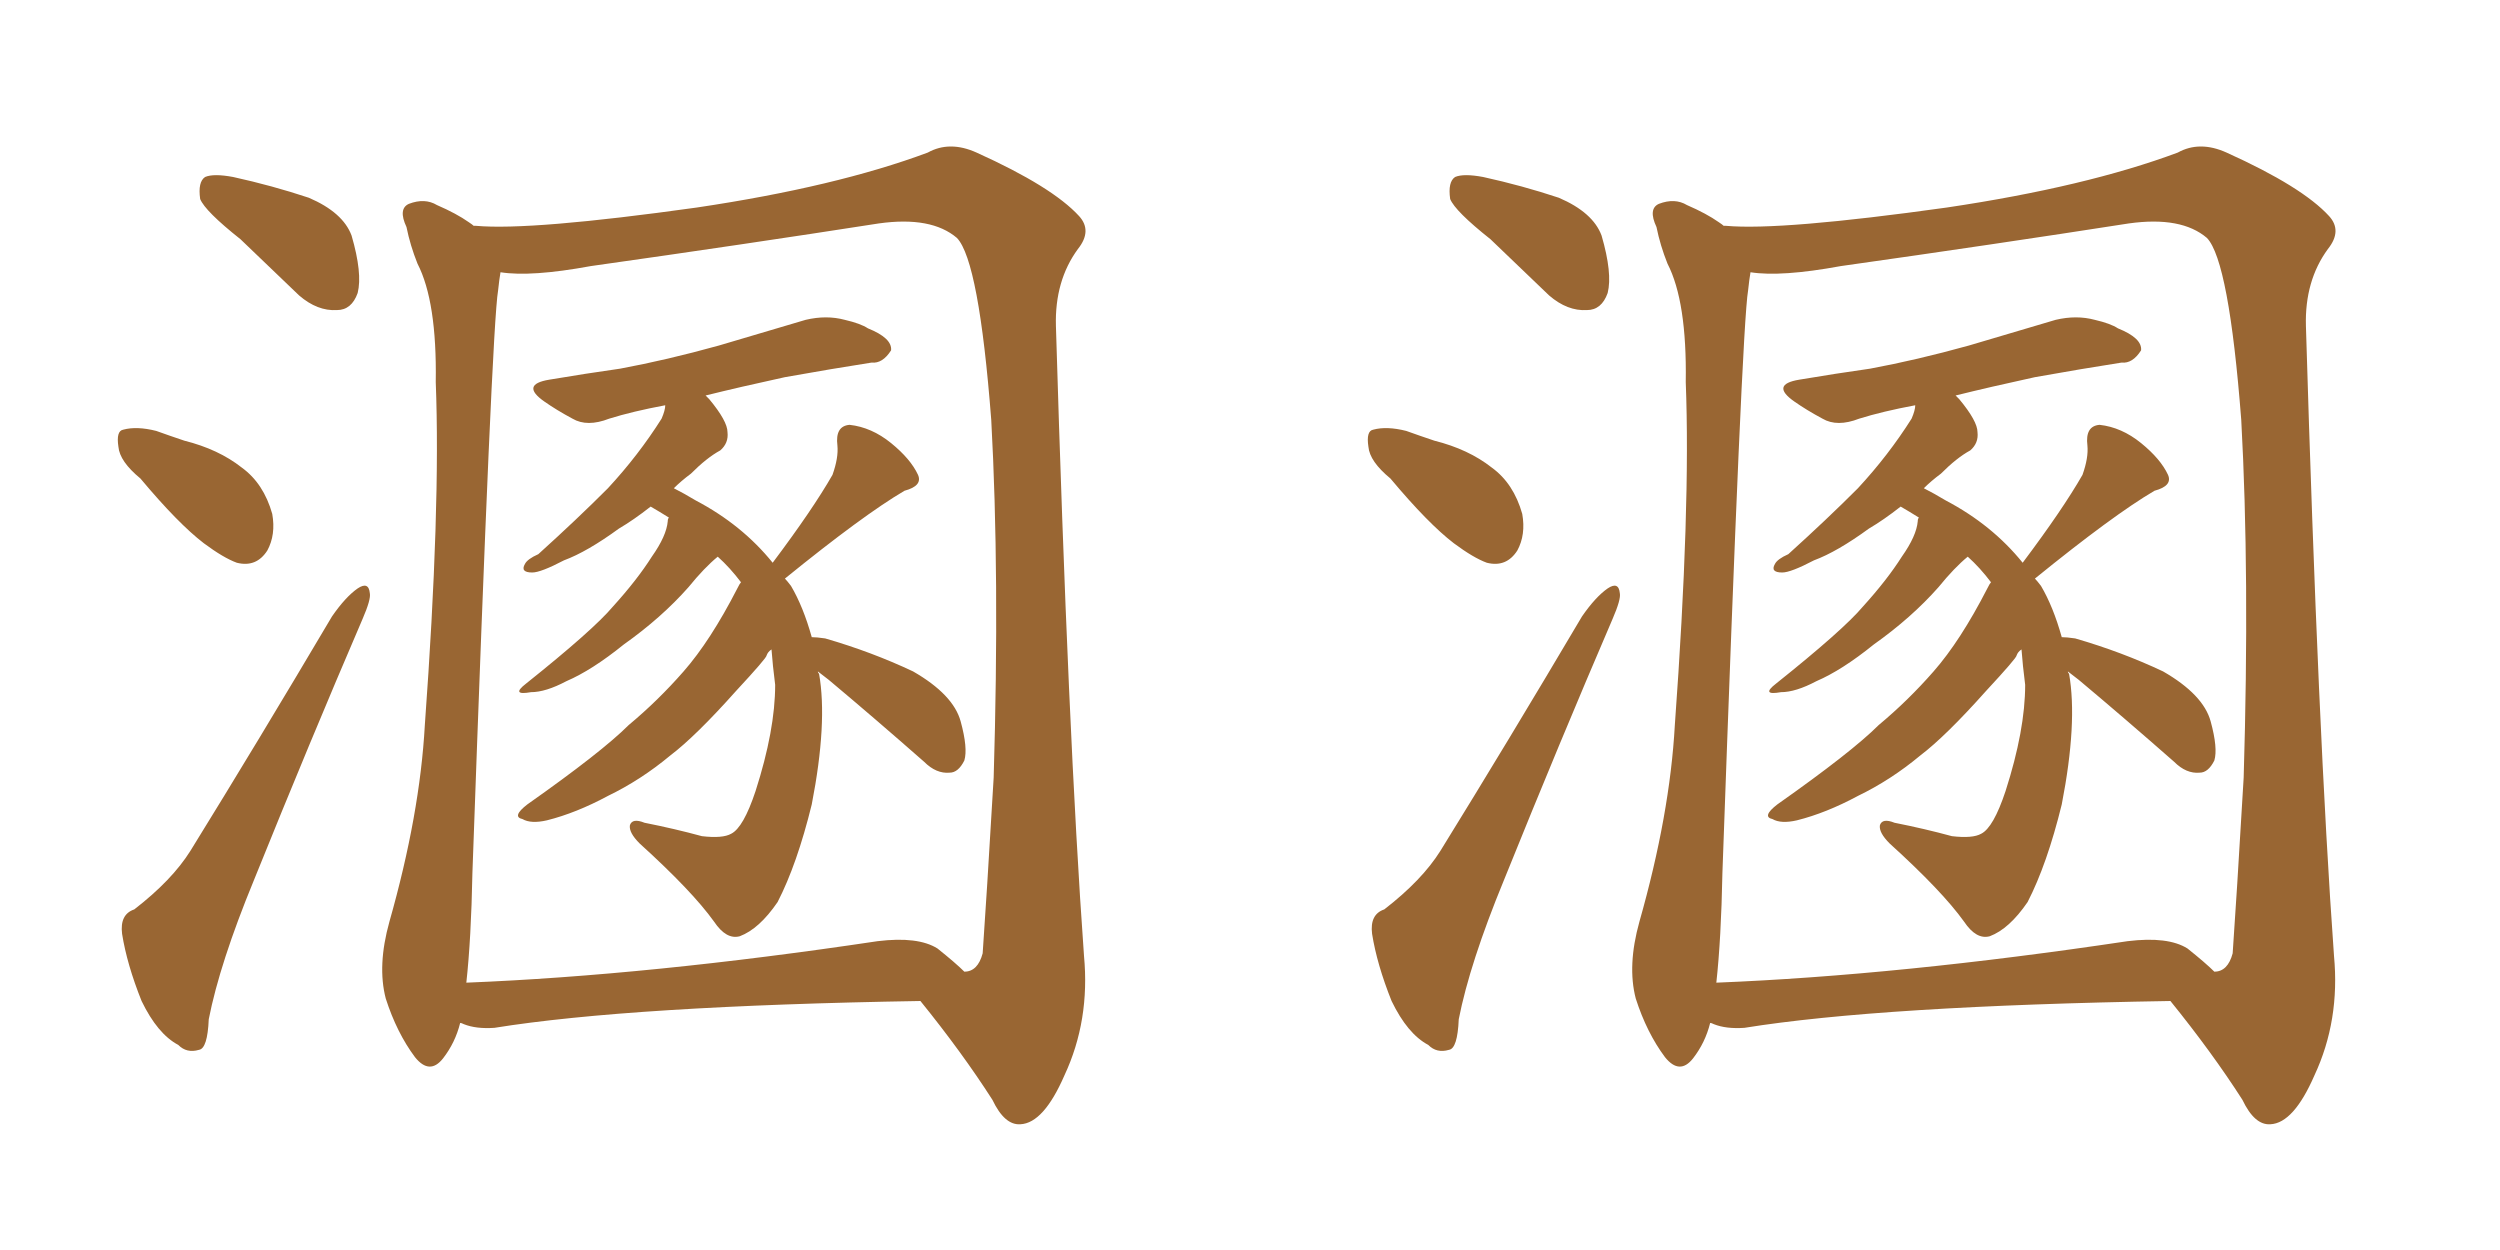 <svg xmlns="http://www.w3.org/2000/svg" xmlns:xlink="http://www.w3.org/1999/xlink" width="300" height="150"><path fill="#996633" padding="10" d="M28.86 28.71L28.86 28.71Q24.61 25.34 24.02 23.88L24.02 23.88Q23.73 21.83 24.61 21.24L24.61 21.24Q25.63 20.80 27.98 21.24L27.98 21.24Q32.67 22.27 37.06 23.73L37.06 23.73Q41.16 25.49 42.19 28.27L42.19 28.27Q43.51 32.81 42.92 35.16L42.92 35.16Q42.19 37.21 40.43 37.21L40.43 37.21Q38.09 37.35 35.89 35.45L35.89 35.45Q32.08 31.79 28.86 28.71ZM16.85 57.42L16.85 57.42Q14.36 55.37 14.21 53.61L14.21 53.61Q13.92 51.71 14.79 51.56L14.79 51.56Q16.41 51.12 18.75 51.71L18.75 51.71Q20.36 52.29 22.12 52.88L22.12 52.88Q26.22 53.91 29.00 56.10L29.00 56.10Q31.64 58.01 32.67 61.67L32.67 61.67Q33.11 64.16 32.08 66.06L32.08 66.06Q30.76 68.12 28.42 67.53L28.42 67.53Q26.81 66.94 24.46 65.19L24.46 65.19Q21.39 62.84 16.85 57.42ZM16.11 109.13L16.11 109.13Q20.65 105.62 22.85 102.10L22.85 102.10Q30.91 89.06 39.84 73.97L39.84 73.97Q41.46 71.63 42.92 70.61L42.92 70.61Q44.24 69.73 44.38 71.19L44.38 71.19Q44.53 71.92 43.51 74.27L43.51 74.27Q37.21 88.92 30.47 105.62L30.47 105.62Q26.37 115.58 25.05 122.31L25.05 122.31Q24.90 125.83 23.88 125.98L23.88 125.98Q22.41 126.42 21.39 125.39L21.39 125.39Q18.90 124.07 16.99 120.12L16.99 120.12Q15.23 115.72 14.65 112.06L14.65 112.06Q14.36 109.72 16.11 109.13ZM110.45 120.12L110.45 120.12Q75.73 120.70 59.33 123.34L59.33 123.34Q57.13 123.49 55.66 122.90L55.66 122.90Q55.37 122.75 55.22 122.75L55.22 122.75Q54.64 125.10 53.17 127.00L53.17 127.00Q51.56 129.05 49.80 126.86L49.80 126.86Q47.61 123.93 46.29 119.82L46.29 119.82Q45.26 115.87 46.73 110.60L46.73 110.60Q50.39 97.71 50.98 87.01L50.98 87.01Q52.88 60.94 52.29 45.85L52.29 45.85Q52.44 36.18 50.10 31.64L50.10 31.64Q49.22 29.44 48.78 27.25L48.78 27.25Q47.75 25.05 49.07 24.46L49.07 24.46Q50.98 23.73 52.44 24.61L52.44 24.61Q54.79 25.63 56.25 26.66L56.25 26.66Q56.69 26.95 56.84 27.10L56.84 27.10Q57.13 27.10 57.13 27.10L57.13 27.10Q63.72 27.69 83.64 24.90L83.64 24.90Q100.34 22.41 111.33 18.31L111.33 18.31Q113.96 16.85 117.19 18.31L117.19 18.31Q126.27 22.41 129.49 25.93L129.49 25.93Q131.10 27.69 129.35 29.88L129.35 29.88Q126.56 33.69 126.71 39.11L126.71 39.11Q128.17 88.18 130.08 114.70L130.08 114.70Q130.81 122.46 127.73 129.05L127.73 129.05Q125.24 134.77 122.46 134.91L122.46 134.91Q120.56 135.06 119.09 131.98L119.09 131.98Q115.43 126.27 110.45 120.12ZM115.72 116.60L115.72 116.60Q117.33 116.60 117.92 114.40L117.92 114.40Q118.36 108.25 119.24 93.31L119.24 93.31Q119.97 68.99 118.95 50.39L118.95 50.39Q117.48 31.35 114.84 28.56L114.84 28.56Q111.77 25.93 105.47 26.81L105.47 26.81Q89.50 29.30 70.90 31.93L70.90 31.93Q63.72 33.25 60.06 32.67L60.06 32.67Q59.91 33.54 59.77 34.86L59.77 34.86Q59.03 39.11 56.69 104.74L56.69 104.74Q56.54 112.65 55.96 117.92L55.96 117.92Q77.93 117.04 105.32 112.94L105.32 112.94Q110.16 112.35 112.50 113.82L112.50 113.82Q114.70 115.58 115.72 116.60ZM94.19 69.43L94.19 69.43L94.19 69.43Q94.48 69.73 94.92 70.31L94.92 70.31Q96.39 72.80 97.41 76.46L97.41 76.46Q98.00 76.46 99.02 76.61L99.02 76.61Q104.59 78.22 109.57 80.57L109.57 80.57Q114.40 83.35 115.28 86.57L115.28 86.57Q116.16 89.79 115.72 91.26L115.72 91.26Q114.99 92.72 113.96 92.72L113.96 92.72Q112.35 92.87 110.89 91.41L110.89 91.41Q104.88 86.13 99.46 81.59L99.46 81.59Q98.73 81.01 98.14 80.57L98.14 80.57Q98.14 80.71 98.29 80.86L98.29 80.86Q99.32 86.72 97.41 96.53L97.41 96.53Q95.65 103.71 93.31 108.25L93.31 108.25Q91.11 111.47 88.77 112.35L88.77 112.35Q87.16 112.79 85.69 110.60L85.69 110.60Q83.06 106.93 76.76 101.22L76.76 101.22Q75.44 99.90 75.59 99.02L75.59 99.02Q75.88 98.14 77.34 98.73L77.34 98.73Q81.01 99.46 84.23 100.34L84.23 100.34Q86.72 100.63 87.74 100.05L87.74 100.05Q89.21 99.32 90.67 94.92L90.67 94.92Q93.02 87.60 93.02 82.18L93.02 82.18Q92.72 79.83 92.58 77.93L92.58 77.93Q92.14 78.22 91.99 78.66L91.99 78.66Q91.99 78.96 88.33 82.91L88.33 82.91Q83.50 88.33 80.42 90.67L80.42 90.67Q76.90 93.60 72.95 95.51L72.95 95.51Q69.14 97.56 65.63 98.44L65.63 98.44Q63.72 98.88 62.70 98.29L62.70 98.29Q61.38 98.00 63.28 96.53L63.28 96.53Q72.22 90.23 75.44 87.01L75.44 87.01Q78.96 84.08 82.03 80.57L82.03 80.57Q85.25 76.90 88.48 70.61L88.48 70.61Q88.77 70.02 88.92 69.87L88.92 69.87Q87.60 68.12 86.13 66.80L86.13 66.80Q84.52 68.12 82.62 70.46L82.62 70.46Q79.39 74.12 74.85 77.34L74.85 77.34Q71.04 80.42 67.97 81.74L67.97 81.74Q65.48 83.06 63.72 83.06L63.72 83.06Q61.23 83.50 63.13 82.03L63.13 82.03Q71.19 75.59 73.54 72.80L73.54 72.80Q76.46 69.58 78.22 66.80L78.22 66.80Q79.98 64.31 80.13 62.55L80.13 62.55Q80.13 62.26 80.27 62.11L80.27 62.11Q79.10 61.38 78.08 60.79L78.08 60.79Q76.03 62.40 74.27 63.43L74.27 63.43Q70.46 66.21 67.68 67.24L67.68 67.24Q64.89 68.70 63.87 68.70L63.87 68.70Q62.40 68.70 62.99 67.68L62.99 67.68Q63.28 67.09 64.60 66.50L64.60 66.50Q69.29 62.26 72.95 58.59L72.95 58.59Q76.61 54.64 79.39 50.24L79.39 50.24Q79.83 49.22 79.83 48.63L79.83 48.63Q75.88 49.37 73.10 50.24L73.10 50.24Q70.46 51.27 68.70 50.24L68.70 50.24Q66.80 49.22 65.33 48.19L65.33 48.19Q62.40 46.14 65.92 45.56L65.92 45.56Q70.31 44.82 74.41 44.24L74.41 44.24Q79.98 43.21 86.28 41.46L86.28 41.46Q91.70 39.84 96.68 38.38L96.68 38.38Q99.17 37.79 101.37 38.38L101.37 38.38Q103.27 38.82 104.15 39.40L104.15 39.40Q107.08 40.58 106.93 42.04L106.93 42.04Q105.91 43.65 104.59 43.51L104.59 43.51Q99.90 44.24 94.19 45.26L94.19 45.26Q88.77 46.44 84.67 47.46L84.67 47.46Q84.96 47.75 85.11 47.90L85.11 47.90Q87.30 50.54 87.30 51.86L87.30 51.86Q87.45 53.17 86.43 54.05L86.43 54.05Q84.81 54.93 82.91 56.84L82.91 56.84Q81.74 57.71 80.86 58.59L80.86 58.59Q82.03 59.18 83.50 60.06L83.50 60.06Q89.06 62.99 92.72 67.53L92.72 67.53Q97.56 61.08 99.90 56.98L99.90 56.98Q100.63 54.93 100.49 53.47L100.49 53.47Q100.20 51.12 101.95 50.98L101.95 50.98Q104.59 51.27 106.93 53.17L106.93 53.17Q109.28 55.08 110.16 56.98L110.16 56.98Q110.74 58.30 108.54 58.89L108.54 58.89Q103.56 61.82 94.19 69.43ZM178.86 28.71L178.86 28.71Q174.61 25.34 174.02 23.88L174.02 23.88Q173.73 21.83 174.61 21.24L174.61 21.24Q175.63 20.80 177.98 21.24L177.98 21.24Q182.67 22.27 187.06 23.73L187.06 23.73Q191.16 25.49 192.19 28.27L192.19 28.27Q193.51 32.81 192.92 35.16L192.92 35.16Q192.19 37.21 190.43 37.21L190.43 37.21Q188.09 37.35 185.89 35.45L185.89 35.45Q182.08 31.79 178.86 28.71ZM166.85 57.42L166.85 57.42Q164.36 55.37 164.21 53.61L164.21 53.61Q163.92 51.71 164.79 51.56L164.79 51.56Q166.41 51.12 168.75 51.71L168.75 51.71Q170.36 52.29 172.12 52.88L172.12 52.88Q176.22 53.91 179.00 56.10L179.00 56.10Q181.64 58.01 182.67 61.67L182.67 61.67Q183.11 64.16 182.08 66.06L182.08 66.06Q180.76 68.12 178.42 67.53L178.42 67.53Q176.81 66.94 174.46 65.19L174.46 65.19Q171.39 62.84 166.85 57.42ZM166.11 109.13L166.11 109.13Q170.65 105.62 172.85 102.10L172.85 102.10Q180.91 89.06 189.84 73.97L189.84 73.97Q191.46 71.63 192.92 70.61L192.92 70.61Q194.24 69.73 194.38 71.19L194.38 71.19Q194.53 71.92 193.51 74.27L193.51 74.27Q187.21 88.92 180.47 105.62L180.47 105.62Q176.37 115.58 175.05 122.31L175.05 122.31Q174.90 125.83 173.88 125.98L173.88 125.98Q172.41 126.42 171.39 125.39L171.39 125.39Q168.90 124.07 166.99 120.12L166.99 120.12Q165.23 115.72 164.65 112.06L164.65 112.06Q164.36 109.72 166.11 109.13ZM260.45 120.12L260.45 120.12Q225.73 120.70 209.33 123.34L209.33 123.34Q207.13 123.49 205.66 122.90L205.66 122.90Q205.37 122.75 205.22 122.75L205.22 122.75Q204.64 125.10 203.17 127.00L203.17 127.00Q201.56 129.05 199.80 126.86L199.80 126.86Q197.61 123.93 196.29 119.82L196.29 119.82Q195.26 115.87 196.73 110.60L196.73 110.60Q200.39 97.71 200.98 87.01L200.98 87.01Q202.88 60.94 202.29 45.85L202.29 45.85Q202.44 36.18 200.10 31.64L200.10 31.64Q199.22 29.44 198.78 27.25L198.78 27.25Q197.75 25.05 199.07 24.46L199.07 24.46Q200.98 23.73 202.44 24.61L202.44 24.61Q204.79 25.63 206.25 26.66L206.25 26.66Q206.69 26.95 206.84 27.10L206.84 27.10Q207.13 27.10 207.13 27.10L207.13 27.10Q213.72 27.69 233.64 24.90L233.64 24.90Q250.34 22.41 261.33 18.31L261.33 18.31Q263.96 16.85 267.19 18.31L267.19 18.31Q276.27 22.41 279.49 25.93L279.49 25.93Q281.10 27.69 279.35 29.88L279.35 29.88Q276.56 33.69 276.71 39.11L276.71 39.11Q278.17 88.18 280.08 114.70L280.08 114.70Q280.81 122.46 277.73 129.05L277.73 129.05Q275.24 134.77 272.46 134.91L272.46 134.91Q270.56 135.06 269.09 131.98L269.09 131.98Q265.43 126.27 260.45 120.12ZM265.72 116.60L265.72 116.60Q267.33 116.60 267.92 114.40L267.92 114.40Q268.36 108.25 269.24 93.31L269.24 93.31Q269.97 68.99 268.95 50.39L268.95 50.39Q267.48 31.35 264.84 28.56L264.84 28.56Q261.77 25.93 255.47 26.81L255.47 26.81Q239.50 29.30 220.90 31.93L220.90 31.93Q213.72 33.25 210.06 32.67L210.06 32.67Q209.91 33.54 209.77 34.86L209.77 34.86Q209.03 39.11 206.69 104.74L206.69 104.74Q206.54 112.65 205.96 117.92L205.96 117.92Q227.93 117.04 255.32 112.94L255.32 112.94Q260.16 112.35 262.50 113.82L262.50 113.82Q264.70 115.58 265.72 116.60ZM244.19 69.43L244.19 69.43L244.19 69.43Q244.48 69.73 244.92 70.31L244.92 70.31Q246.39 72.80 247.41 76.46L247.41 76.46Q248.00 76.46 249.02 76.61L249.02 76.61Q254.59 78.22 259.57 80.57L259.57 80.57Q264.40 83.35 265.28 86.57L265.28 86.57Q266.16 89.79 265.72 91.26L265.72 91.26Q264.99 92.72 263.96 92.72L263.96 92.72Q262.35 92.87 260.89 91.41L260.89 91.41Q254.88 86.13 249.46 81.59L249.46 81.59Q248.73 81.01 248.14 80.57L248.14 80.57Q248.14 80.71 248.29 80.86L248.29 80.86Q249.32 86.72 247.41 96.53L247.41 96.53Q245.65 103.71 243.31 108.25L243.31 108.25Q241.11 111.47 238.77 112.35L238.77 112.35Q237.16 112.79 235.69 110.60L235.69 110.60Q233.06 106.93 226.76 101.22L226.76 101.22Q225.44 99.90 225.59 99.02L225.59 99.02Q225.88 98.14 227.34 98.73L227.34 98.73Q231.01 99.46 234.23 100.34L234.23 100.34Q236.72 100.63 237.74 100.05L237.74 100.05Q239.21 99.32 240.67 94.92L240.67 94.92Q243.02 87.60 243.02 82.18L243.02 82.18Q242.72 79.83 242.58 77.93L242.58 77.93Q242.14 78.22 241.99 78.66L241.99 78.66Q241.99 78.96 238.33 82.91L238.33 82.91Q233.50 88.33 230.42 90.67L230.42 90.67Q226.90 93.60 222.95 95.51L222.95 95.51Q219.14 97.56 215.63 98.44L215.63 98.44Q213.72 98.88 212.70 98.29L212.70 98.29Q211.38 98.00 213.28 96.53L213.28 96.53Q222.22 90.23 225.44 87.01L225.44 87.01Q228.96 84.08 232.03 80.57L232.03 80.57Q235.25 76.90 238.48 70.61L238.48 70.61Q238.77 70.02 238.92 69.87L238.92 69.87Q237.60 68.12 236.13 66.80L236.13 66.80Q234.52 68.12 232.62 70.46L232.62 70.46Q229.39 74.12 224.85 77.34L224.85 77.34Q221.04 80.42 217.97 81.74L217.97 81.74Q215.48 83.06 213.72 83.06L213.72 83.06Q211.23 83.50 213.13 82.03L213.13 82.03Q221.19 75.59 223.54 72.80L223.54 72.80Q226.46 69.58 228.22 66.80L228.22 66.80Q229.98 64.31 230.13 62.55L230.13 62.55Q230.13 62.26 230.27 62.11L230.27 62.11Q229.10 61.38 228.08 60.79L228.08 60.79Q226.03 62.40 224.27 63.43L224.27 63.43Q220.46 66.21 217.68 67.24L217.68 67.24Q214.89 68.70 213.87 68.70L213.87 68.70Q212.40 68.70 212.99 67.68L212.99 67.68Q213.28 67.09 214.60 66.50L214.60 66.50Q219.29 62.26 222.95 58.59L222.95 58.59Q226.61 54.64 229.39 50.24L229.39 50.24Q229.83 49.22 229.83 48.63L229.83 48.63Q225.88 49.37 223.10 50.24L223.10 50.24Q220.46 51.27 218.70 50.24L218.70 50.24Q216.80 49.22 215.33 48.19L215.33 48.19Q212.40 46.14 215.92 45.56L215.92 45.56Q220.31 44.82 224.41 44.24L224.41 44.24Q229.98 43.21 236.28 41.46L236.28 41.46Q241.70 39.84 246.68 38.38L246.68 38.38Q249.17 37.79 251.37 38.38L251.37 38.38Q253.27 38.82 254.15 39.40L254.15 39.40Q257.08 40.58 256.93 42.04L256.93 42.04Q255.91 43.65 254.59 43.51L254.59 43.51Q249.90 44.24 244.19 45.26L244.19 45.26Q238.77 46.44 234.67 47.46L234.67 47.46Q234.96 47.75 235.11 47.90L235.11 47.90Q237.30 50.54 237.30 51.86L237.30 51.86Q237.45 53.17 236.43 54.05L236.43 54.05Q234.81 54.93 232.91 56.84L232.91 56.84Q231.74 57.71 230.86 58.59L230.86 58.59Q232.03 59.18 233.50 60.06L233.50 60.06Q239.06 62.99 242.72 67.53L242.72 67.53Q247.56 61.08 249.90 56.98L249.90 56.98Q250.63 54.93 250.49 53.47L250.49 53.47Q250.20 51.12 251.95 50.98L251.95 50.98Q254.59 51.27 256.93 53.17L256.93 53.17Q259.28 55.08 260.16 56.98L260.16 56.98Q260.74 58.30 258.54 58.89L258.54 58.89Q253.56 61.82 244.19 69.43Z"/></svg>